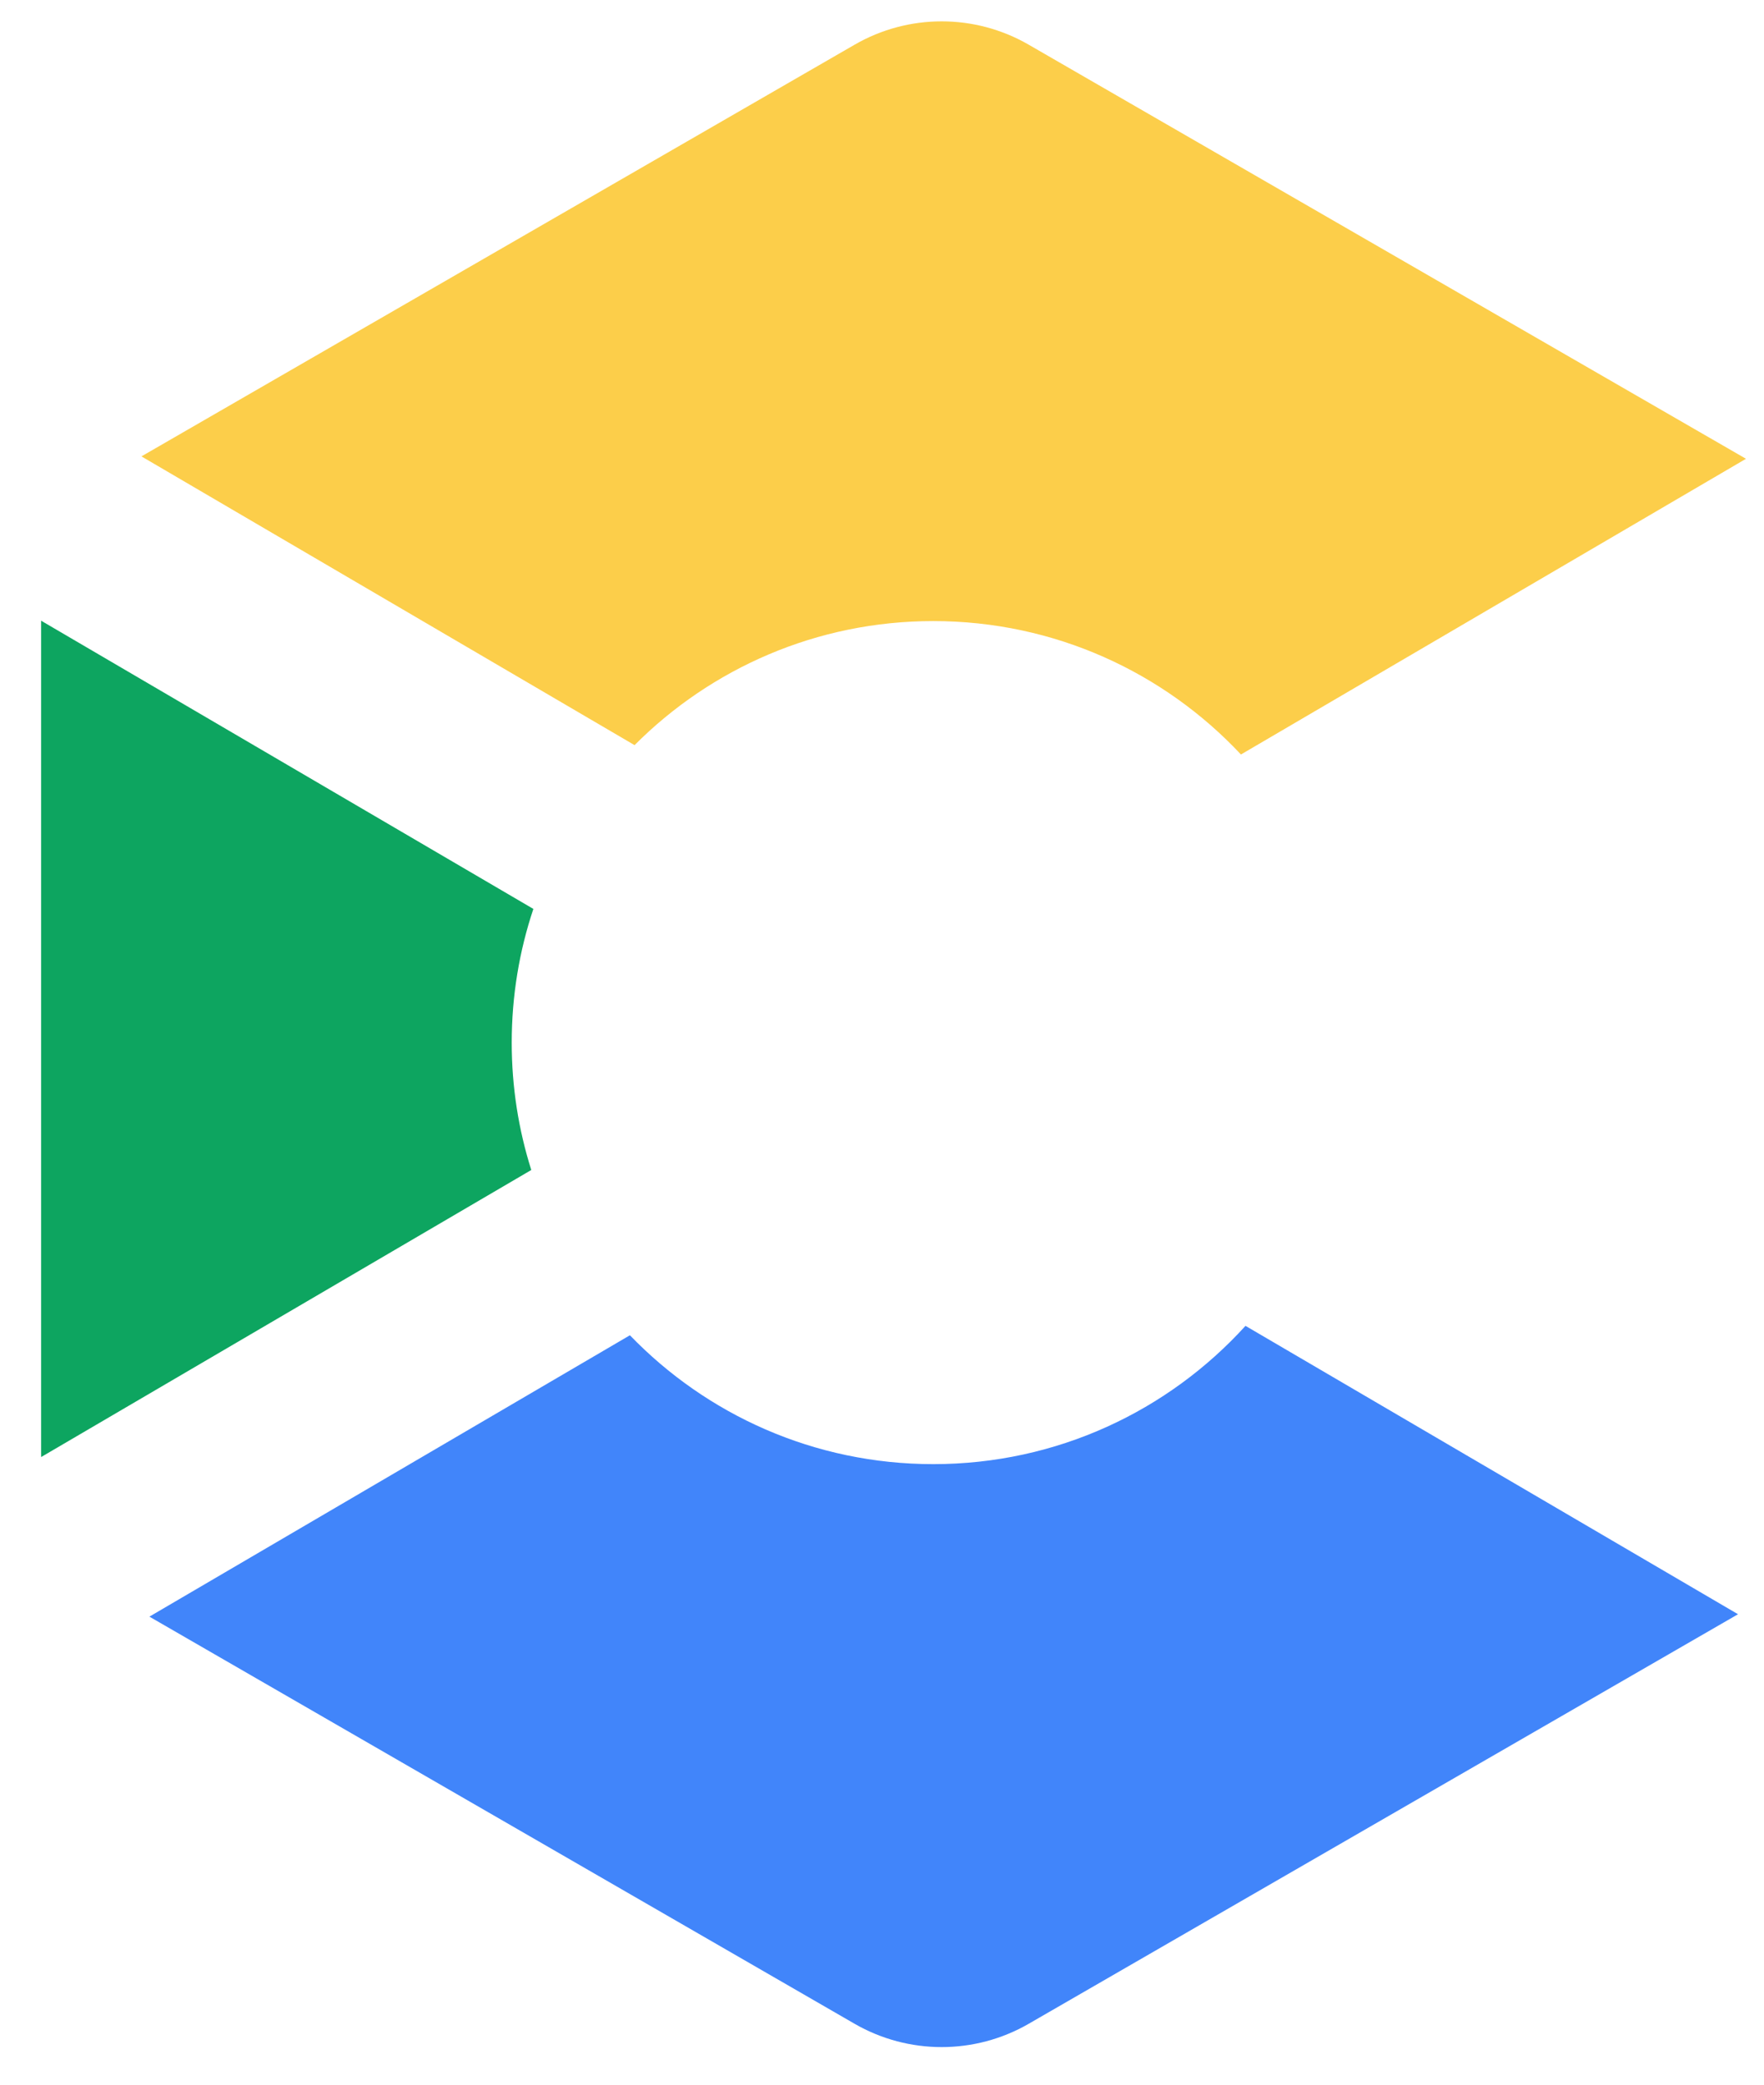 <svg width="33" height="39" viewBox="0 0 33 39" fill="none" xmlns="http://www.w3.org/2000/svg">
<path d="M19.244 0.836C18.237 0.254 16.995 0.254 15.988 0.836L2.646 8.538L11.871 13.94C13.299 12.507 15.276 11.619 17.459 11.619C19.73 11.619 21.776 12.579 23.215 14.115L32.663 8.583L19.244 0.836Z" fill="#FCCE4A"/>
<path d="M23.3 24.804L32.514 30.199L19.244 37.861C18.237 38.442 16.995 38.442 15.988 37.861L2.795 30.244L11.784 24.98C13.218 26.466 15.23 27.391 17.459 27.391C19.775 27.391 21.857 26.393 23.3 24.804Z" fill="#4185FA"/>
<path d="M9.939 21.888L0.77 27.258C0.769 27.237 0.769 27.216 0.769 27.195V11.612L9.978 17.004C9.715 17.79 9.573 18.631 9.573 19.506C9.573 20.336 9.701 21.137 9.939 21.888Z" fill="#0DA560"/>
</svg>
